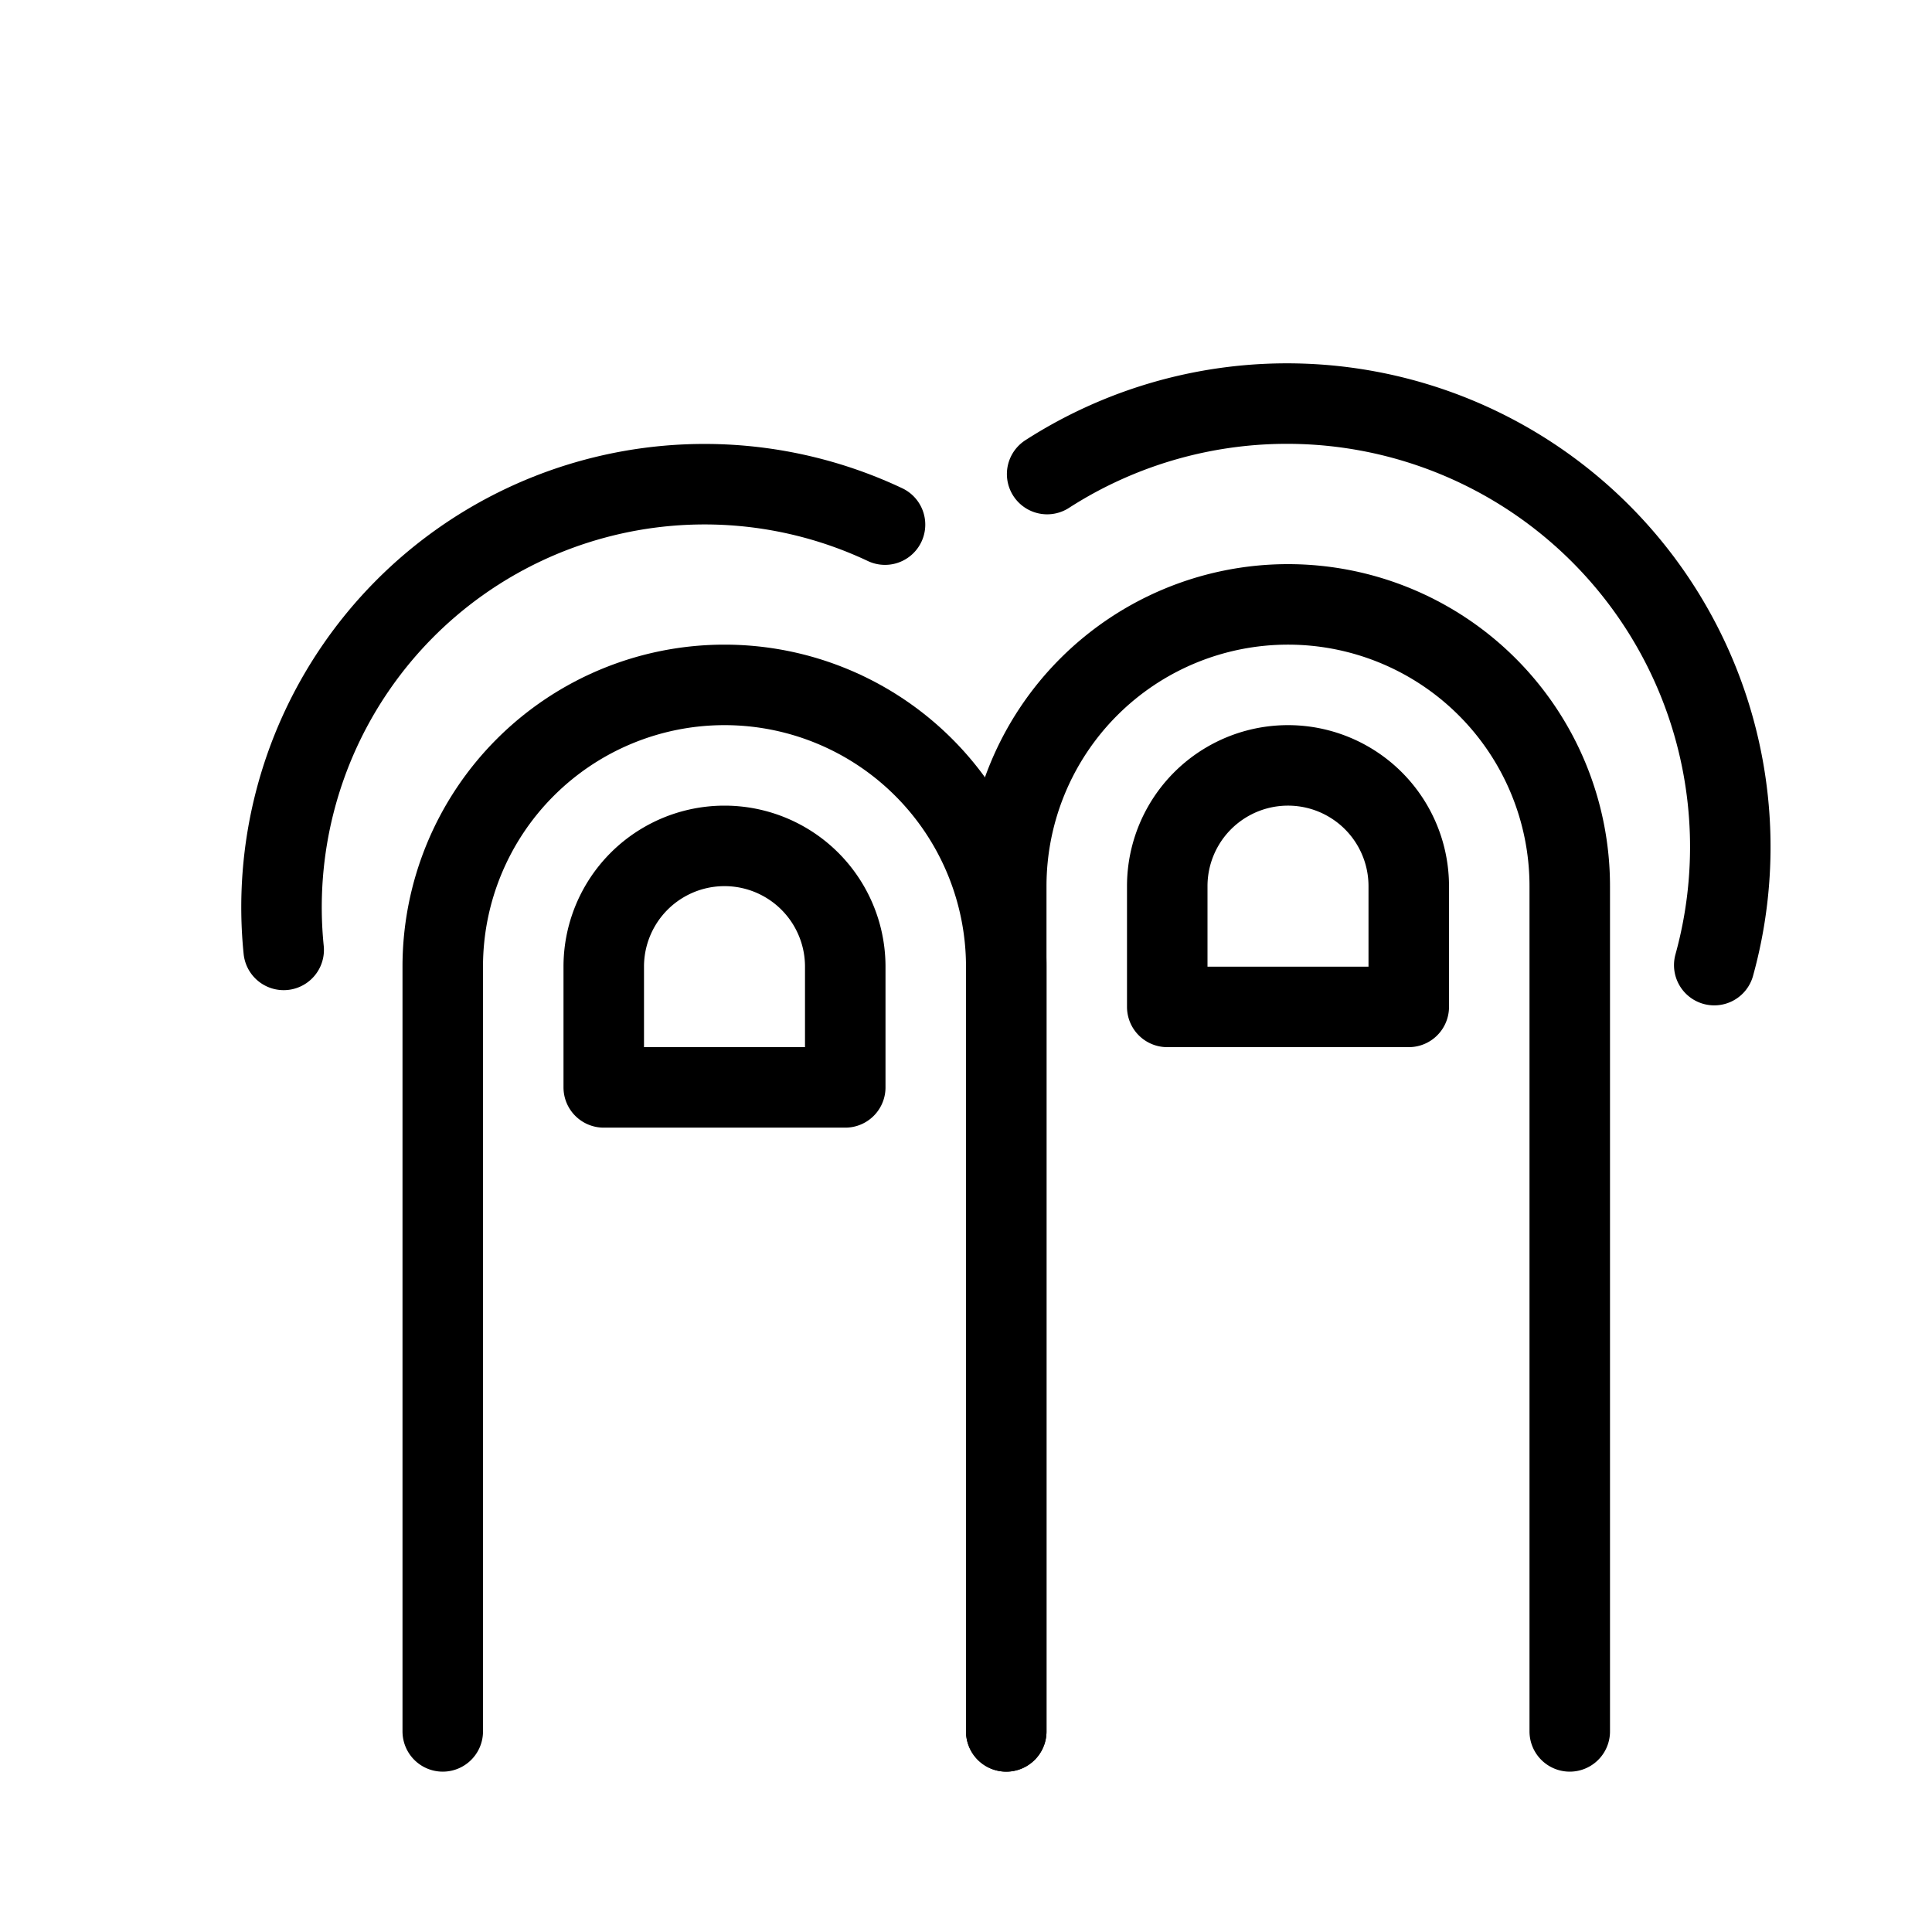 <svg viewBox="0 0 24 24" xmlns="http://www.w3.org/2000/svg"><g transform="matrix(1,0,0,1,0,0)"><path d="M5.5,21.508v-9.5a3.5,3.5,0,0,1,7,0v9.5" fill="none" stroke="#000000" stroke-linecap="round" stroke-linejoin="round"></path><path d="M10.5,12.008a1.5,1.5,0,0,0-3,0v1.5h3Z" fill="none" stroke="#000000" stroke-linecap="round" stroke-linejoin="round"></path><path d="M12.5,21.508v-10.5a3.5,3.5,0,1,1,7,0v10.5" fill="none" stroke="#000000" stroke-linecap="round" stroke-linejoin="round"></path><path d="M17.5,11.008a1.5,1.5,0,1,0-3,0v1.5h3Z" fill="none" stroke="#000000" stroke-linecap="round" stroke-linejoin="round"></path><path d="M3.524,11.8a5.255,5.255,0,0,1,7.47-5.283" fill="none" stroke="#000000" stroke-linecap="round" stroke-linejoin="round"></path><path d="M13.008,5.889a5.507,5.507,0,0,1,8.287,6.1" fill="none" stroke="#000000" stroke-linecap="round" stroke-linejoin="round"></path></g></svg>